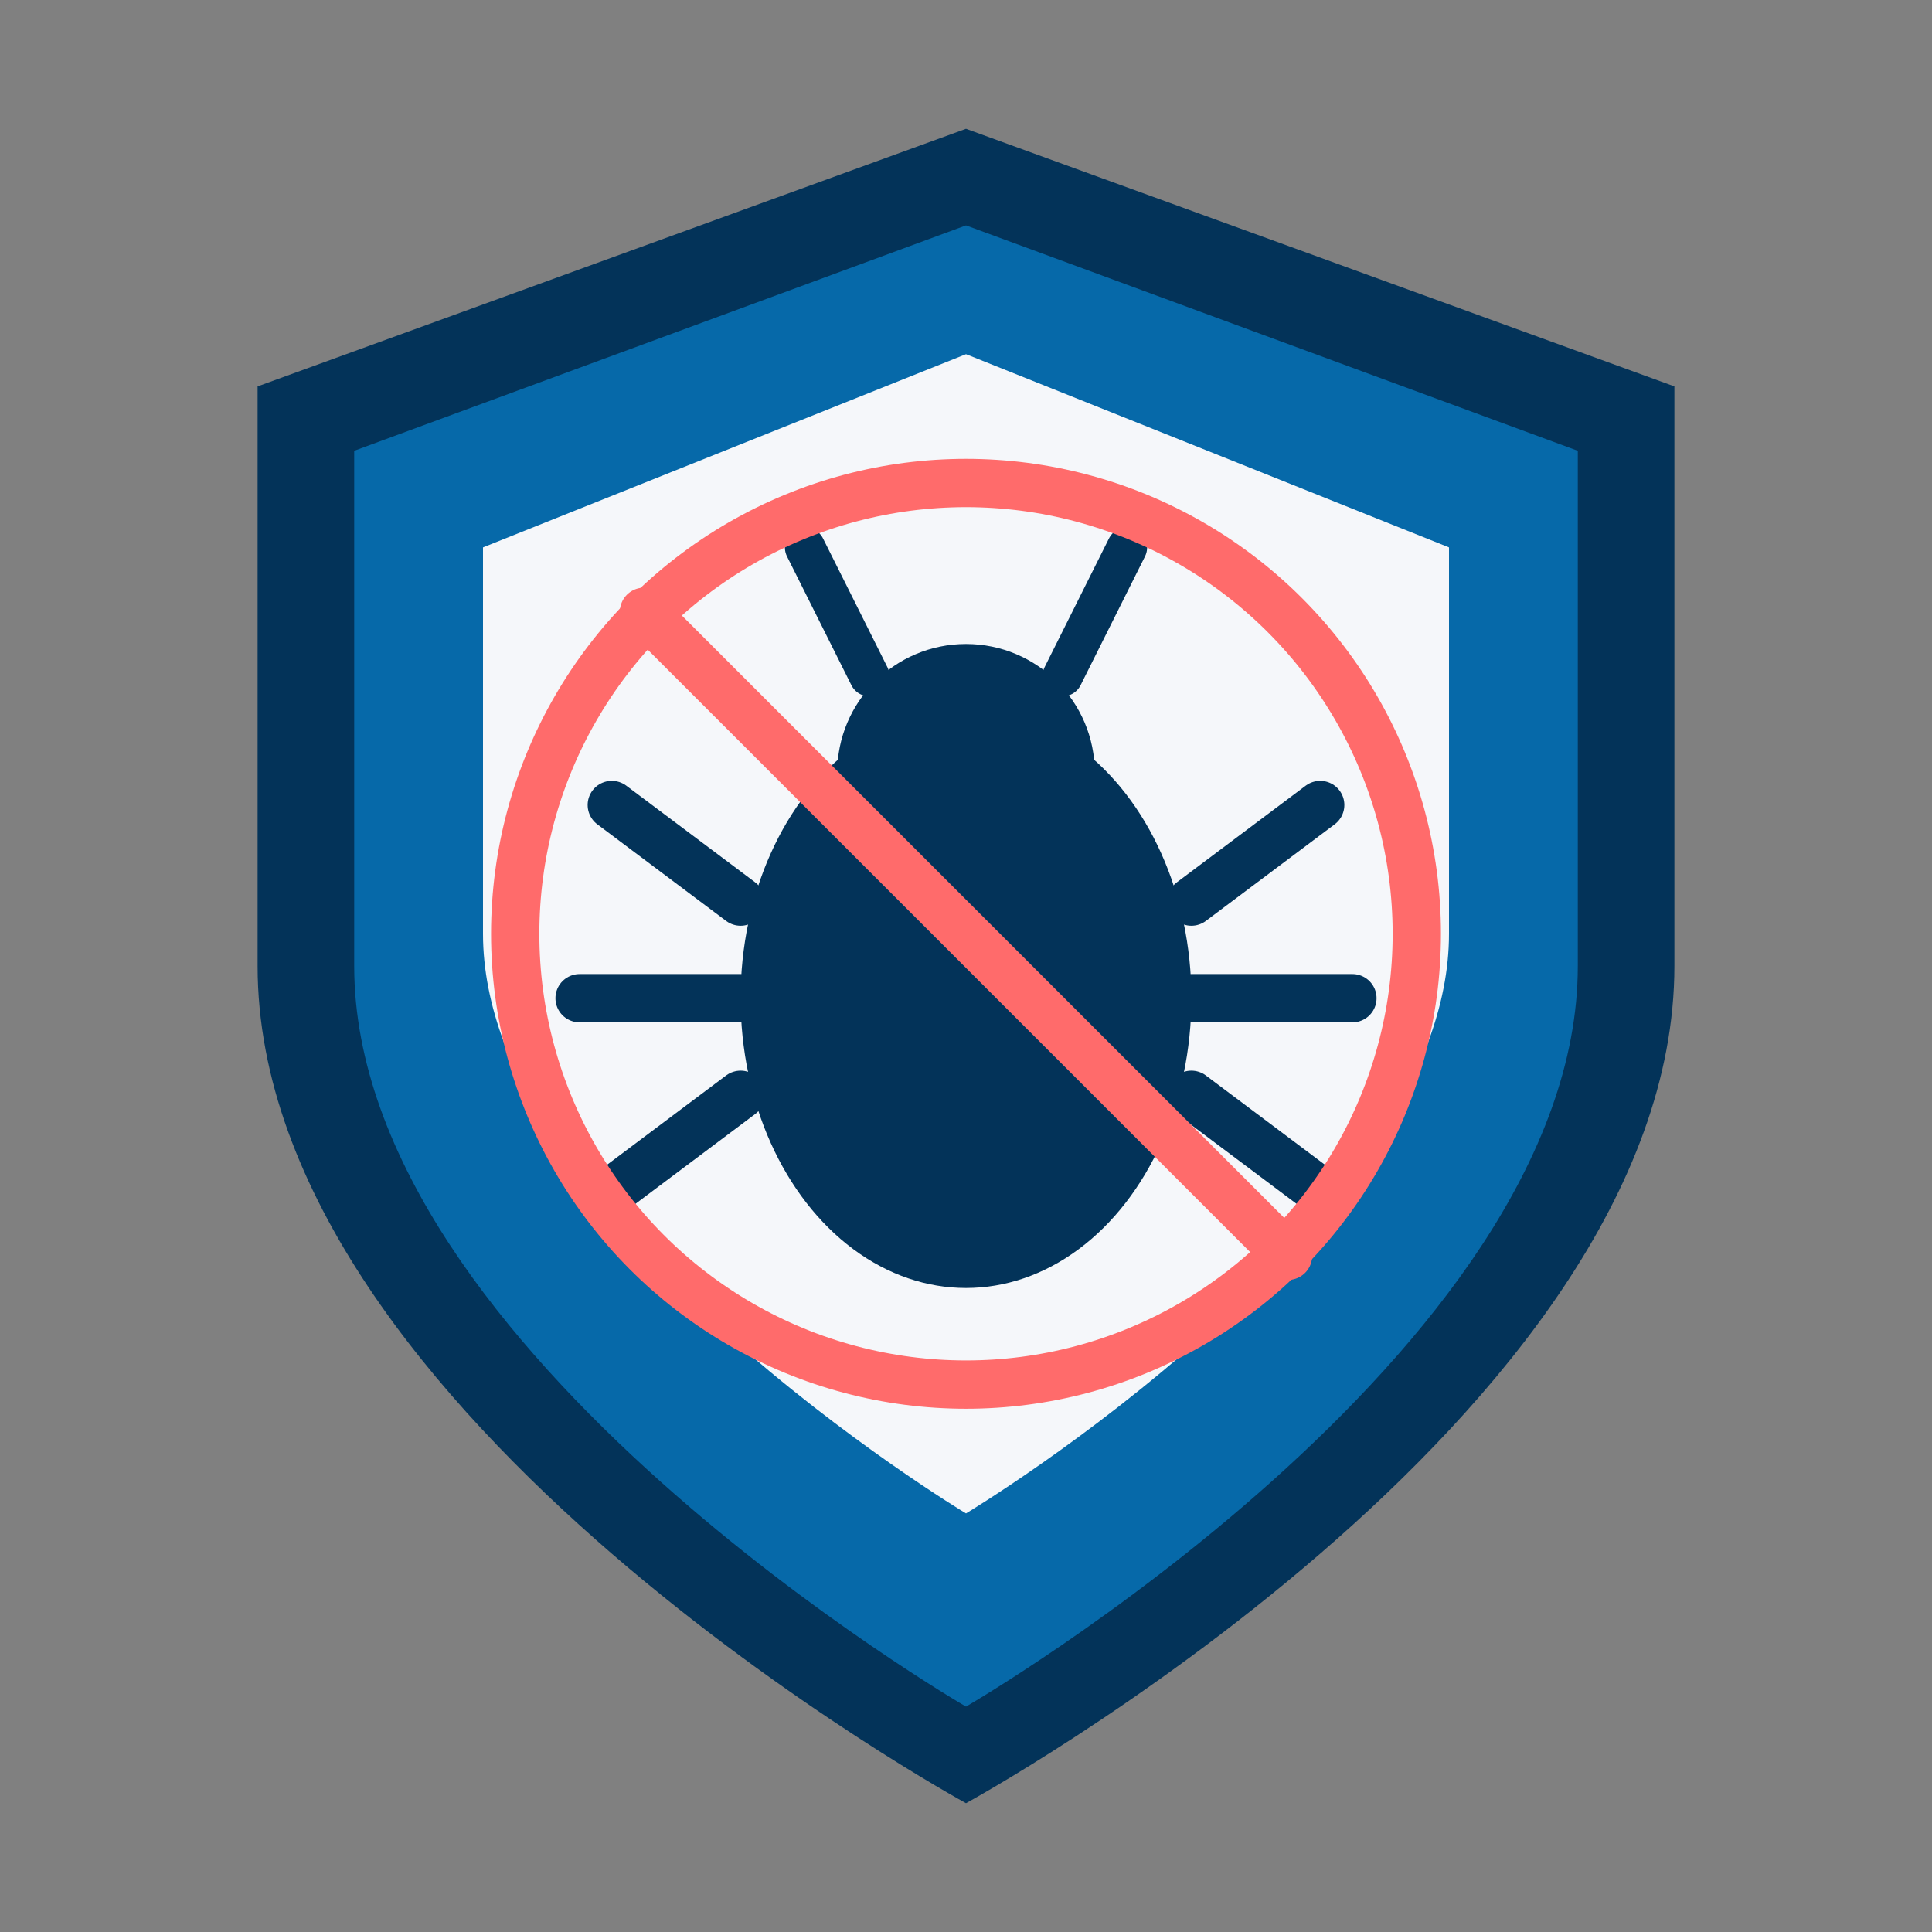 <svg width="120" height="120" viewBox="0 0 120 120" fill="none" xmlns="http://www.w3.org/2000/svg">
  <rect x="0" y="0" width="120" height="120" fill="#808080" stroke="none"/>
  <!-- Shield background -->
  <path d="M60 8L16 24v36c0 28 44 52 44 52s44-24 44-52V24L60 8Z" fill="#033359"/>
  <path d="M60 14L22 28v32c0 24 38 46 38 46s38-22 38-46V28L60 14Z" fill="#0669A9"/>

  <!-- Inner shield highlight -->
  <path d="M60 22L30 34v24c0 18 30 36 30 36s30-18 30-36V34L60 22Z" fill="#F5F7FA"/>

  <!-- Bug silhouette -->
  <ellipse cx="60" cy="62" rx="14" ry="18" fill="#033359"/>
  <ellipse cx="60" cy="48" rx="8" ry="8" fill="#033359"/>

  <!-- Bug legs -->
  <path d="M46 56l-8-6M46 62l-10 0M46 68l-8 6" stroke="#033359" stroke-width="3" stroke-linecap="round"/>
  <path d="M74 56l8-6M74 62l10 0M74 68l8 6" stroke="#033359" stroke-width="3" stroke-linecap="round"/>

  <!-- Bug antennae -->
  <path d="M54 42l-4-8M66 42l4-8" stroke="#033359" stroke-width="2.5" stroke-linecap="round"/>

  <!-- Prohibition circle around bug -->
  <circle cx="60" cy="58" r="28" stroke="#FF6B6B" stroke-width="3" fill="none"/>

  <!-- Diagonal strike-through -->
  <path d="M40 38L80 78" stroke="#FF6B6B" stroke-width="3" stroke-linecap="round"/>
</svg>
